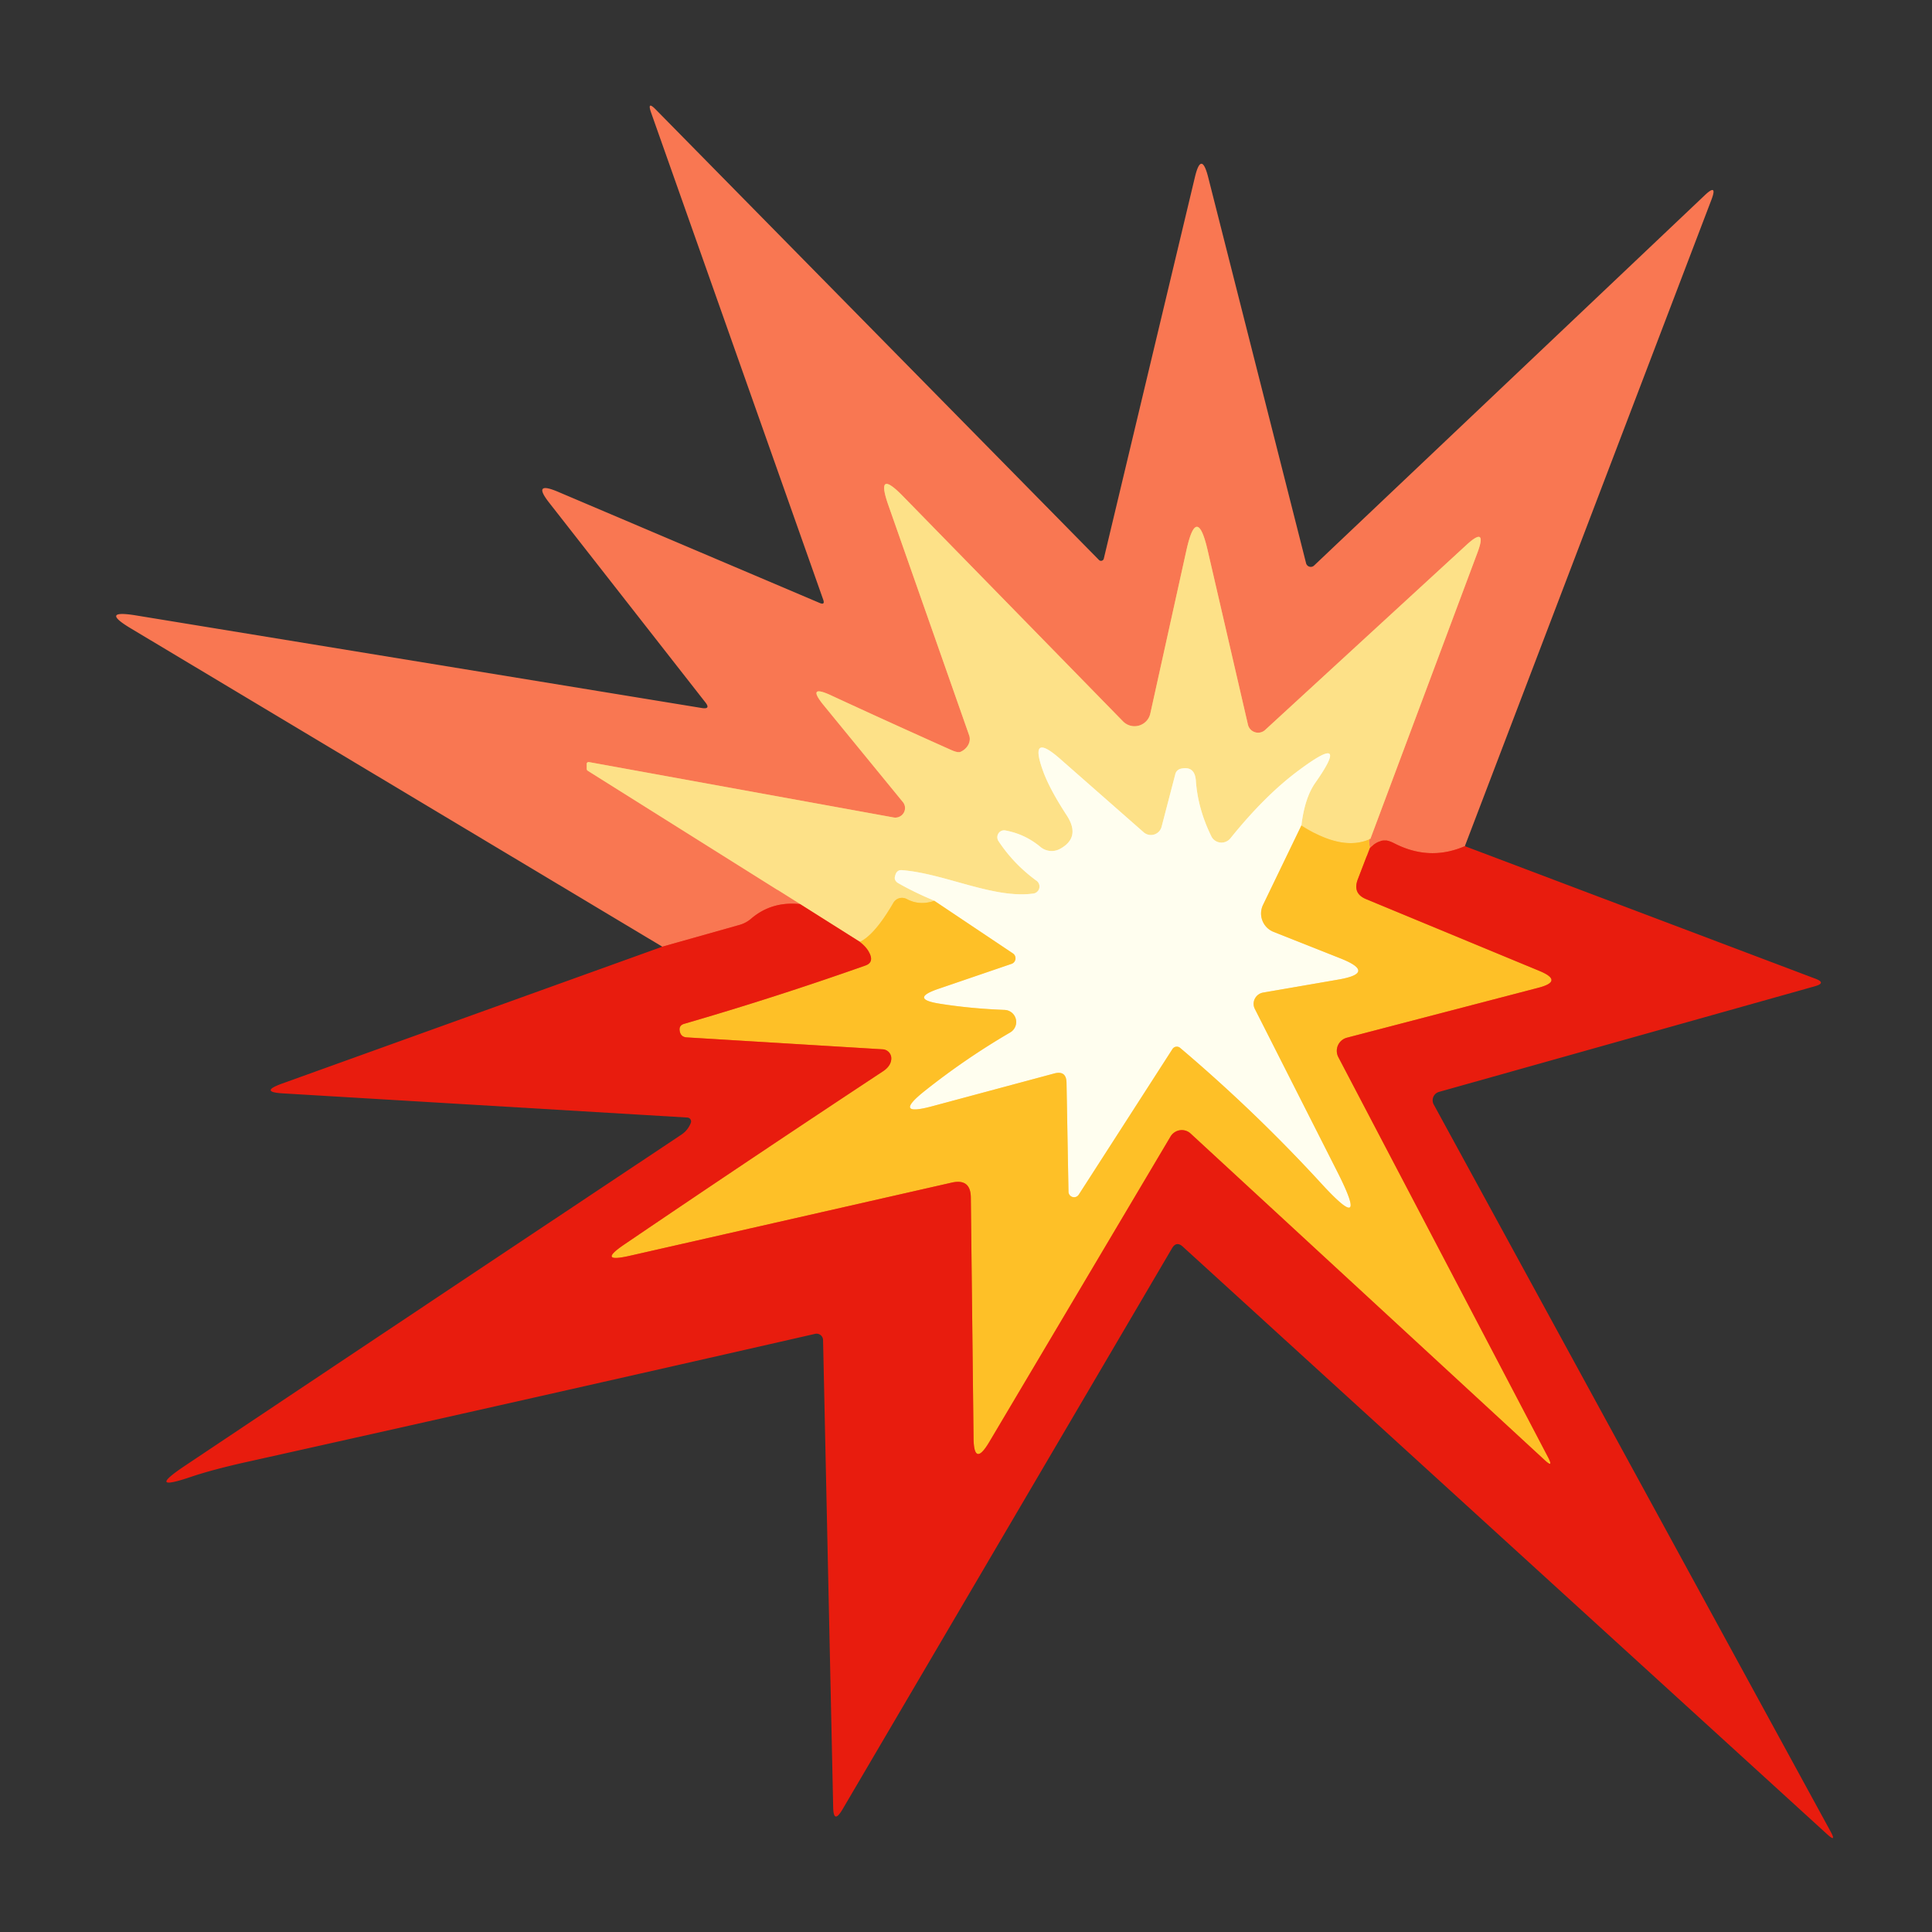 <?xml version="1.0" encoding="UTF-8" standalone="no"?>
<!DOCTYPE svg PUBLIC "-//W3C//DTD SVG 1.1//EN" "http://www.w3.org/Graphics/SVG/1.1/DTD/svg11.dtd">
<svg xmlns="http://www.w3.org/2000/svg" version="1.1" viewBox="0.00 0.00 128.00 128.00">
<rect x="0.00" y="0.00" width="128.00" height="128.00" fill="#333333" stroke="none"/>
<g stroke-width="2.00" fill="none" stroke-linecap="butt">
<path stroke="#f14a30" vector-effect="non-scaling-stroke" d="
  M 97.05 56.06
  Q 94.72 57.07 92.39 55.88
  Q 91.87 55.61 91.56 55.69
  Q 91.17 55.79 90.76 56.17"
/>
<path stroke="#fc9c3d" vector-effect="non-scaling-stroke" d="
  M 90.76 56.17
  Q 90.63 55.48 90.79 55.58"
/>
<path stroke="#fbac6d" vector-effect="non-scaling-stroke" d="
  M 90.79 55.58
  L 97.89 36.60
  Q 98.55 34.82 97.15 36.11
  L 83.82 48.36
  A 0.69 0.69 0.0 0 1 82.68 48.01
  L 80.01 36.46
  Q 79.29 33.34 78.60 36.47
  L 76.21 47.28
  A 1.07 1.07 0.0 0 1 74.40 47.79
  L 59.83 32.88
  Q 57.98 30.98 58.86 33.48
  L 64.21 48.72
  A 0.98 0.83 -22.1 0 1 63.64 49.81
  Q 63.47 49.89 63.02 49.69
  Q 58.84 47.82 55.06 46.07
  Q 53.42 45.31 54.56 46.71
  L 59.82 53.14
  A 0.64 0.63 -14.3 0 1 59.21 54.16
  L 39.02 50.49
  A 0.13 0.12 5.8 0 0 38.87 50.61
  L 38.87 50.93
  Q 38.87 51.02 38.95 51.07
  L 53.01 59.90"
/>
<path stroke="#f14a30" vector-effect="non-scaling-stroke" d="
  M 53.01 59.90
  Q 51.13 59.70 49.77 60.86
  Q 49.41 61.17 48.95 61.29
  L 43.88 62.72"
/>
<path stroke="#f36e1b" vector-effect="non-scaling-stroke" d="
  M 90.76 56.17
  L 89.95 58.28
  Q 89.61 59.20 90.51 59.57
  L 102.00 64.33
  Q 103.61 65.00 101.93 65.44
  L 89.24 68.75
  A 0.90 0.90 0.0 0 0 88.67 70.04
  L 102.55 96.52
  Q 102.97 97.33 102.31 96.71
  L 78.88 75.10
  A 0.87 0.86 -53.3 0 0 77.55 75.30
  L 65.54 95.54
  Q 64.52 97.25 64.50 95.26
  L 64.32 79.34
  Q 64.31 78.07 63.06 78.35
  L 41.72 83.20
  Q 39.51 83.70 41.39 82.43
  Q 49.71 76.78 58.51 70.97
  Q 59.03 70.62 59.05 70.15
  A 0.60 0.60 0.0 0 0 58.48 69.52
  L 45.50 68.73
  Q 45.12 68.71 45.04 68.34
  Q 44.95 67.94 45.33 67.83
  Q 51.36 66.08 57.33 63.97
  Q 57.85 63.79 57.66 63.27
  Q 57.51 62.82 56.97 62.40"
/>
<path stroke="#fed158" vector-effect="non-scaling-stroke" d="
  M 90.79 55.58
  Q 88.95 56.43 86.22 54.69"
/>
<path stroke="#fef0bc" vector-effect="non-scaling-stroke" d="
  M 86.22 54.69
  Q 86.44 52.87 87.13 51.88
  Q 89.55 48.43 86.07 51.02
  Q 83.82 52.68 81.52 55.54
  A 0.76 0.75 -38.6 0 1 80.25 55.40
  Q 79.36 53.58 79.23 51.73
  Q 79.16 50.72 78.23 50.93
  A 0.49 0.48 -0.3 0 0 77.87 51.28
  L 76.96 54.77
  A 0.73 0.73 0.0 0 1 75.77 55.14
  L 70.25 50.29
  Q 68.15 48.44 69.10 51.07
  Q 69.52 52.25 70.68 54.03
  Q 71.61 55.47 70.25 56.23
  A 1.16 1.16 0.0 0 1 68.93 56.11
  Q 67.91 55.26 66.61 55.02
  A 0.46 0.45 78.4 0 0 66.15 55.72
  Q 67.16 57.25 68.67 58.35
  A 0.47 0.47 0.0 0 1 68.46 59.20
  C 65.83 59.56 62.61 57.88 59.77 57.65
  Q 59.47 57.62 59.35 57.89
  Q 59.29 58.04 59.28 58.16
  Q 59.27 58.38 59.58 58.56
  Q 60.64 59.16 61.90 59.68"
/>
<path stroke="#fed158" vector-effect="non-scaling-stroke" d="
  M 61.90 59.68
  Q 60.92 60.02 60.07 59.56
  A 0.67 0.66 29.0 0 0 59.19 59.81
  Q 57.96 61.93 56.97 62.40"
/>
<path stroke="#f37f4b" vector-effect="non-scaling-stroke" d="
  M 56.97 62.40
  L 53.01 59.90"
/>
<path stroke="#ffdf8b" vector-effect="non-scaling-stroke" d="
  M 86.22 54.69
  L 83.68 59.95
  A 1.31 1.31 0.0 0 0 84.38 61.74
  L 88.82 63.50
  Q 91.23 64.46 88.67 64.90
  L 83.69 65.76
  A 0.76 0.75 -18.6 0 0 83.14 66.85
  L 88.61 77.65
  Q 90.79 81.96 87.53 78.40
  Q 83.15 73.63 78.18 69.42
  A 0.34 0.34 0.0 0 0 77.68 69.50
  L 71.47 79.15
  A 0.37 0.37 0.0 0 1 70.79 78.96
  L 70.66 71.74
  Q 70.65 70.91 69.85 71.12
  L 61.77 73.29
  Q 59.09 74.01 61.26 72.28
  Q 63.95 70.14 66.93 68.40
  A 0.80 0.80 0.0 0 0 66.56 66.91
  Q 64.27 66.82 62.27 66.50
  Q 60.22 66.18 62.18 65.51
  L 67.01 63.86
  A 0.39 0.39 0.0 0 0 67.10 63.16
  L 61.90 59.68"
/>
</g>
<path fill="#f97752" d="
  M 97.05 56.06
  Q 94.72 57.07 92.39 55.88
  Q 91.87 55.61 91.56 55.69
  Q 91.17 55.79 90.76 56.17
  Q 90.63 55.48 90.79 55.58
  L 97.89 36.60
  Q 98.55 34.82 97.15 36.11
  L 83.82 48.36
  A 0.69 0.69 0.0 0 1 82.68 48.01
  L 80.01 36.46
  Q 79.29 33.34 78.60 36.47
  L 76.21 47.28
  A 1.07 1.07 0.0 0 1 74.40 47.79
  L 59.83 32.88
  Q 57.98 30.98 58.86 33.48
  L 64.21 48.72
  A 0.98 0.83 -22.1 0 1 63.64 49.81
  Q 63.47 49.89 63.02 49.69
  Q 58.84 47.82 55.06 46.07
  Q 53.42 45.31 54.56 46.71
  L 59.82 53.14
  A 0.64 0.63 -14.3 0 1 59.21 54.16
  L 39.02 50.49
  A 0.13 0.12 5.8 0 0 38.87 50.61
  L 38.87 50.93
  Q 38.87 51.02 38.95 51.07
  L 53.01 59.90
  Q 51.13 59.70 49.77 60.86
  Q 49.41 61.17 48.95 61.29
  L 43.88 62.72
  L 8.68 41.64
  Q 6.57 40.38 8.99 40.77
  L 46.51 46.91
  Q 47.10 47.00 46.73 46.53
  L 36.38 33.30
  Q 35.25 31.86 36.94 32.57
  L 54.31 39.95
  Q 54.67 40.10 54.54 39.73
  L 43.14 7.47
  Q 42.85 6.64 43.46 7.27
  L 72.81 37.10
  A 0.19 0.19 0.0 0 0 73.13 37.01
  L 79.16 11.76
  Q 79.59 9.94 80.05 11.76
  L 86.53 37.31
  A 0.32 0.32 0.0 0 0 87.06 37.47
  L 112.93 12.95
  Q 113.82 12.10 113.38 13.25
  L 97.05 56.06
  Z"
/>
<path fill="#fde188" d="
  M 90.79 55.58
  Q 88.95 56.43 86.22 54.69
  Q 86.44 52.87 87.13 51.88
  Q 89.55 48.43 86.07 51.02
  Q 83.82 52.68 81.52 55.54
  A 0.76 0.75 -38.6 0 1 80.25 55.40
  Q 79.36 53.58 79.23 51.73
  Q 79.16 50.72 78.23 50.93
  A 0.49 0.48 -0.3 0 0 77.87 51.28
  L 76.96 54.77
  A 0.73 0.73 0.0 0 1 75.77 55.14
  L 70.25 50.29
  Q 68.15 48.44 69.10 51.07
  Q 69.52 52.25 70.68 54.03
  Q 71.61 55.47 70.25 56.23
  A 1.16 1.16 0.0 0 1 68.93 56.11
  Q 67.91 55.26 66.61 55.02
  A 0.46 0.45 78.4 0 0 66.15 55.72
  Q 67.16 57.25 68.67 58.35
  A 0.47 0.47 0.0 0 1 68.46 59.20
  C 65.83 59.56 62.61 57.88 59.77 57.65
  Q 59.47 57.62 59.35 57.89
  Q 59.29 58.04 59.28 58.16
  Q 59.27 58.38 59.58 58.56
  Q 60.64 59.16 61.90 59.68
  Q 60.92 60.02 60.07 59.56
  A 0.67 0.66 29.0 0 0 59.19 59.81
  Q 57.96 61.93 56.97 62.40
  L 53.01 59.90
  L 38.95 51.07
  Q 38.87 51.02 38.87 50.93
  L 38.87 50.61
  A 0.13 0.12 5.8 0 1 39.02 50.49
  L 59.21 54.16
  A 0.64 0.63 -14.3 0 0 59.82 53.14
  L 54.56 46.71
  Q 53.42 45.31 55.06 46.07
  Q 58.84 47.82 63.02 49.69
  Q 63.47 49.89 63.64 49.81
  A 0.98 0.83 -22.1 0 0 64.21 48.72
  L 58.86 33.48
  Q 57.98 30.98 59.83 32.88
  L 74.40 47.79
  A 1.07 1.07 0.0 0 0 76.21 47.28
  L 78.60 36.47
  Q 79.29 33.34 80.01 36.46
  L 82.68 48.01
  A 0.69 0.69 0.0 0 0 83.82 48.36
  L 97.15 36.11
  Q 98.55 34.82 97.89 36.60
  L 90.79 55.58
  Z"
/>
<path fill="#fffeef" d="
  M 86.22 54.69
  L 83.68 59.95
  A 1.31 1.31 0.0 0 0 84.38 61.74
  L 88.82 63.50
  Q 91.23 64.46 88.67 64.90
  L 83.69 65.76
  A 0.76 0.75 -18.6 0 0 83.14 66.85
  L 88.61 77.65
  Q 90.79 81.96 87.53 78.40
  Q 83.15 73.63 78.18 69.42
  A 0.34 0.34 0.0 0 0 77.68 69.50
  L 71.47 79.15
  A 0.37 0.37 0.0 0 1 70.79 78.96
  L 70.66 71.74
  Q 70.65 70.91 69.85 71.12
  L 61.77 73.29
  Q 59.09 74.01 61.26 72.28
  Q 63.95 70.14 66.93 68.40
  A 0.80 0.80 0.0 0 0 66.56 66.91
  Q 64.27 66.82 62.27 66.50
  Q 60.22 66.18 62.18 65.51
  L 67.01 63.86
  A 0.39 0.39 0.0 0 0 67.10 63.16
  L 61.90 59.68
  Q 60.64 59.16 59.58 58.56
  Q 59.27 58.38 59.28 58.16
  Q 59.29 58.04 59.35 57.89
  Q 59.47 57.62 59.77 57.65
  C 62.61 57.88 65.83 59.56 68.46 59.20
  A 0.47 0.47 0.0 0 0 68.67 58.35
  Q 67.16 57.25 66.15 55.72
  A 0.46 0.45 78.4 0 1 66.61 55.02
  Q 67.91 55.26 68.93 56.11
  A 1.16 1.16 0.0 0 0 70.25 56.23
  Q 71.61 55.47 70.68 54.03
  Q 69.52 52.25 69.10 51.07
  Q 68.15 48.44 70.25 50.29
  L 75.77 55.14
  A 0.73 0.73 0.0 0 0 76.96 54.77
  L 77.87 51.28
  A 0.49 0.48 -0.3 0 1 78.23 50.93
  Q 79.16 50.72 79.23 51.73
  Q 79.36 53.58 80.25 55.40
  A 0.76 0.75 -38.6 0 0 81.52 55.54
  Q 83.82 52.68 86.07 51.02
  Q 89.55 48.43 87.13 51.88
  Q 86.44 52.87 86.22 54.69
  Z"
/>
<path fill="#fec027" d="
  M 90.79 55.58
  Q 90.63 55.48 90.76 56.17
  L 89.95 58.28
  Q 89.61 59.20 90.51 59.57
  L 102.00 64.33
  Q 103.61 65.00 101.93 65.44
  L 89.24 68.75
  A 0.90 0.90 0.0 0 0 88.67 70.04
  L 102.55 96.52
  Q 102.97 97.33 102.31 96.71
  L 78.88 75.10
  A 0.87 0.86 -53.3 0 0 77.55 75.30
  L 65.54 95.54
  Q 64.52 97.25 64.50 95.26
  L 64.32 79.34
  Q 64.31 78.07 63.06 78.35
  L 41.72 83.20
  Q 39.51 83.70 41.39 82.43
  Q 49.71 76.78 58.51 70.97
  Q 59.03 70.62 59.05 70.15
  A 0.60 0.60 0.0 0 0 58.48 69.52
  L 45.50 68.73
  Q 45.12 68.71 45.04 68.34
  Q 44.95 67.94 45.33 67.83
  Q 51.36 66.08 57.33 63.97
  Q 57.85 63.79 57.66 63.27
  Q 57.51 62.82 56.97 62.40
  Q 57.96 61.93 59.19 59.81
  A 0.67 0.66 29.0 0 1 60.07 59.56
  Q 60.92 60.02 61.90 59.68
  L 67.10 63.16
  A 0.39 0.39 0.0 0 1 67.01 63.86
  L 62.18 65.51
  Q 60.22 66.18 62.27 66.50
  Q 64.27 66.82 66.56 66.91
  A 0.80 0.80 0.0 0 1 66.93 68.40
  Q 63.95 70.14 61.26 72.28
  Q 59.09 74.01 61.77 73.29
  L 69.85 71.12
  Q 70.65 70.91 70.66 71.74
  L 70.79 78.96
  A 0.37 0.37 0.0 0 0 71.47 79.15
  L 77.68 69.50
  A 0.34 0.34 0.0 0 1 78.18 69.42
  Q 83.15 73.63 87.53 78.40
  Q 90.79 81.96 88.61 77.65
  L 83.14 66.85
  A 0.76 0.75 -18.6 0 1 83.69 65.76
  L 88.67 64.90
  Q 91.23 64.46 88.82 63.50
  L 84.38 61.74
  A 1.31 1.31 0.0 0 1 83.68 59.95
  L 86.22 54.69
  Q 88.95 56.43 90.79 55.58
  Z"
/>
<path fill="#e81c0e" d="
  M 97.05 56.06
  L 120.27 64.84
  Q 121.02 65.12 120.25 65.34
  L 95.34 72.34
  A 0.58 0.58 0.0 0 0 94.99 73.18
  L 121.28 121.34
  Q 121.70 122.11 121.05 121.52
  L 78.36 82.59
  Q 77.94 82.21 77.65 82.70
  L 55.81 119.89
  Q 55.22 120.88 55.20 119.73
  L 54.53 88.78
  A 0.43 0.43 0.0 0 0 54.01 88.37
  Q 35.33 92.63 16.52 96.82
  Q 14.12 97.35 12.67 97.84
  Q 9.58 98.89 12.30 97.08
  Q 28.10 86.52 45.15 75.17
  Q 45.58 74.88 45.77 74.39
  A 0.26 0.26 0.0 0 0 45.54 74.04
  L 18.76 72.44
  Q 17.16 72.35 18.66 71.80
  L 43.88 62.72
  L 48.95 61.29
  Q 49.41 61.17 49.77 60.86
  Q 51.13 59.70 53.01 59.90
  L 56.97 62.40
  Q 57.51 62.82 57.66 63.27
  Q 57.85 63.79 57.33 63.97
  Q 51.36 66.08 45.33 67.83
  Q 44.95 67.94 45.04 68.34
  Q 45.12 68.71 45.50 68.73
  L 58.48 69.52
  A 0.60 0.60 0.0 0 1 59.05 70.15
  Q 59.03 70.62 58.51 70.97
  Q 49.71 76.78 41.39 82.43
  Q 39.51 83.70 41.72 83.20
  L 63.06 78.35
  Q 64.31 78.07 64.32 79.34
  L 64.50 95.26
  Q 64.52 97.25 65.54 95.54
  L 77.55 75.30
  A 0.87 0.86 -53.3 0 1 78.88 75.10
  L 102.31 96.71
  Q 102.97 97.33 102.55 96.52
  L 88.67 70.04
  A 0.90 0.90 0.0 0 1 89.24 68.75
  L 101.93 65.44
  Q 103.61 65.00 102.00 64.33
  L 90.51 59.57
  Q 89.61 59.20 89.95 58.28
  L 90.76 56.17
  Q 91.17 55.79 91.56 55.69
  Q 91.87 55.61 92.39 55.88
  Q 94.72 57.07 97.05 56.06
  Z"
/>
</svg>
